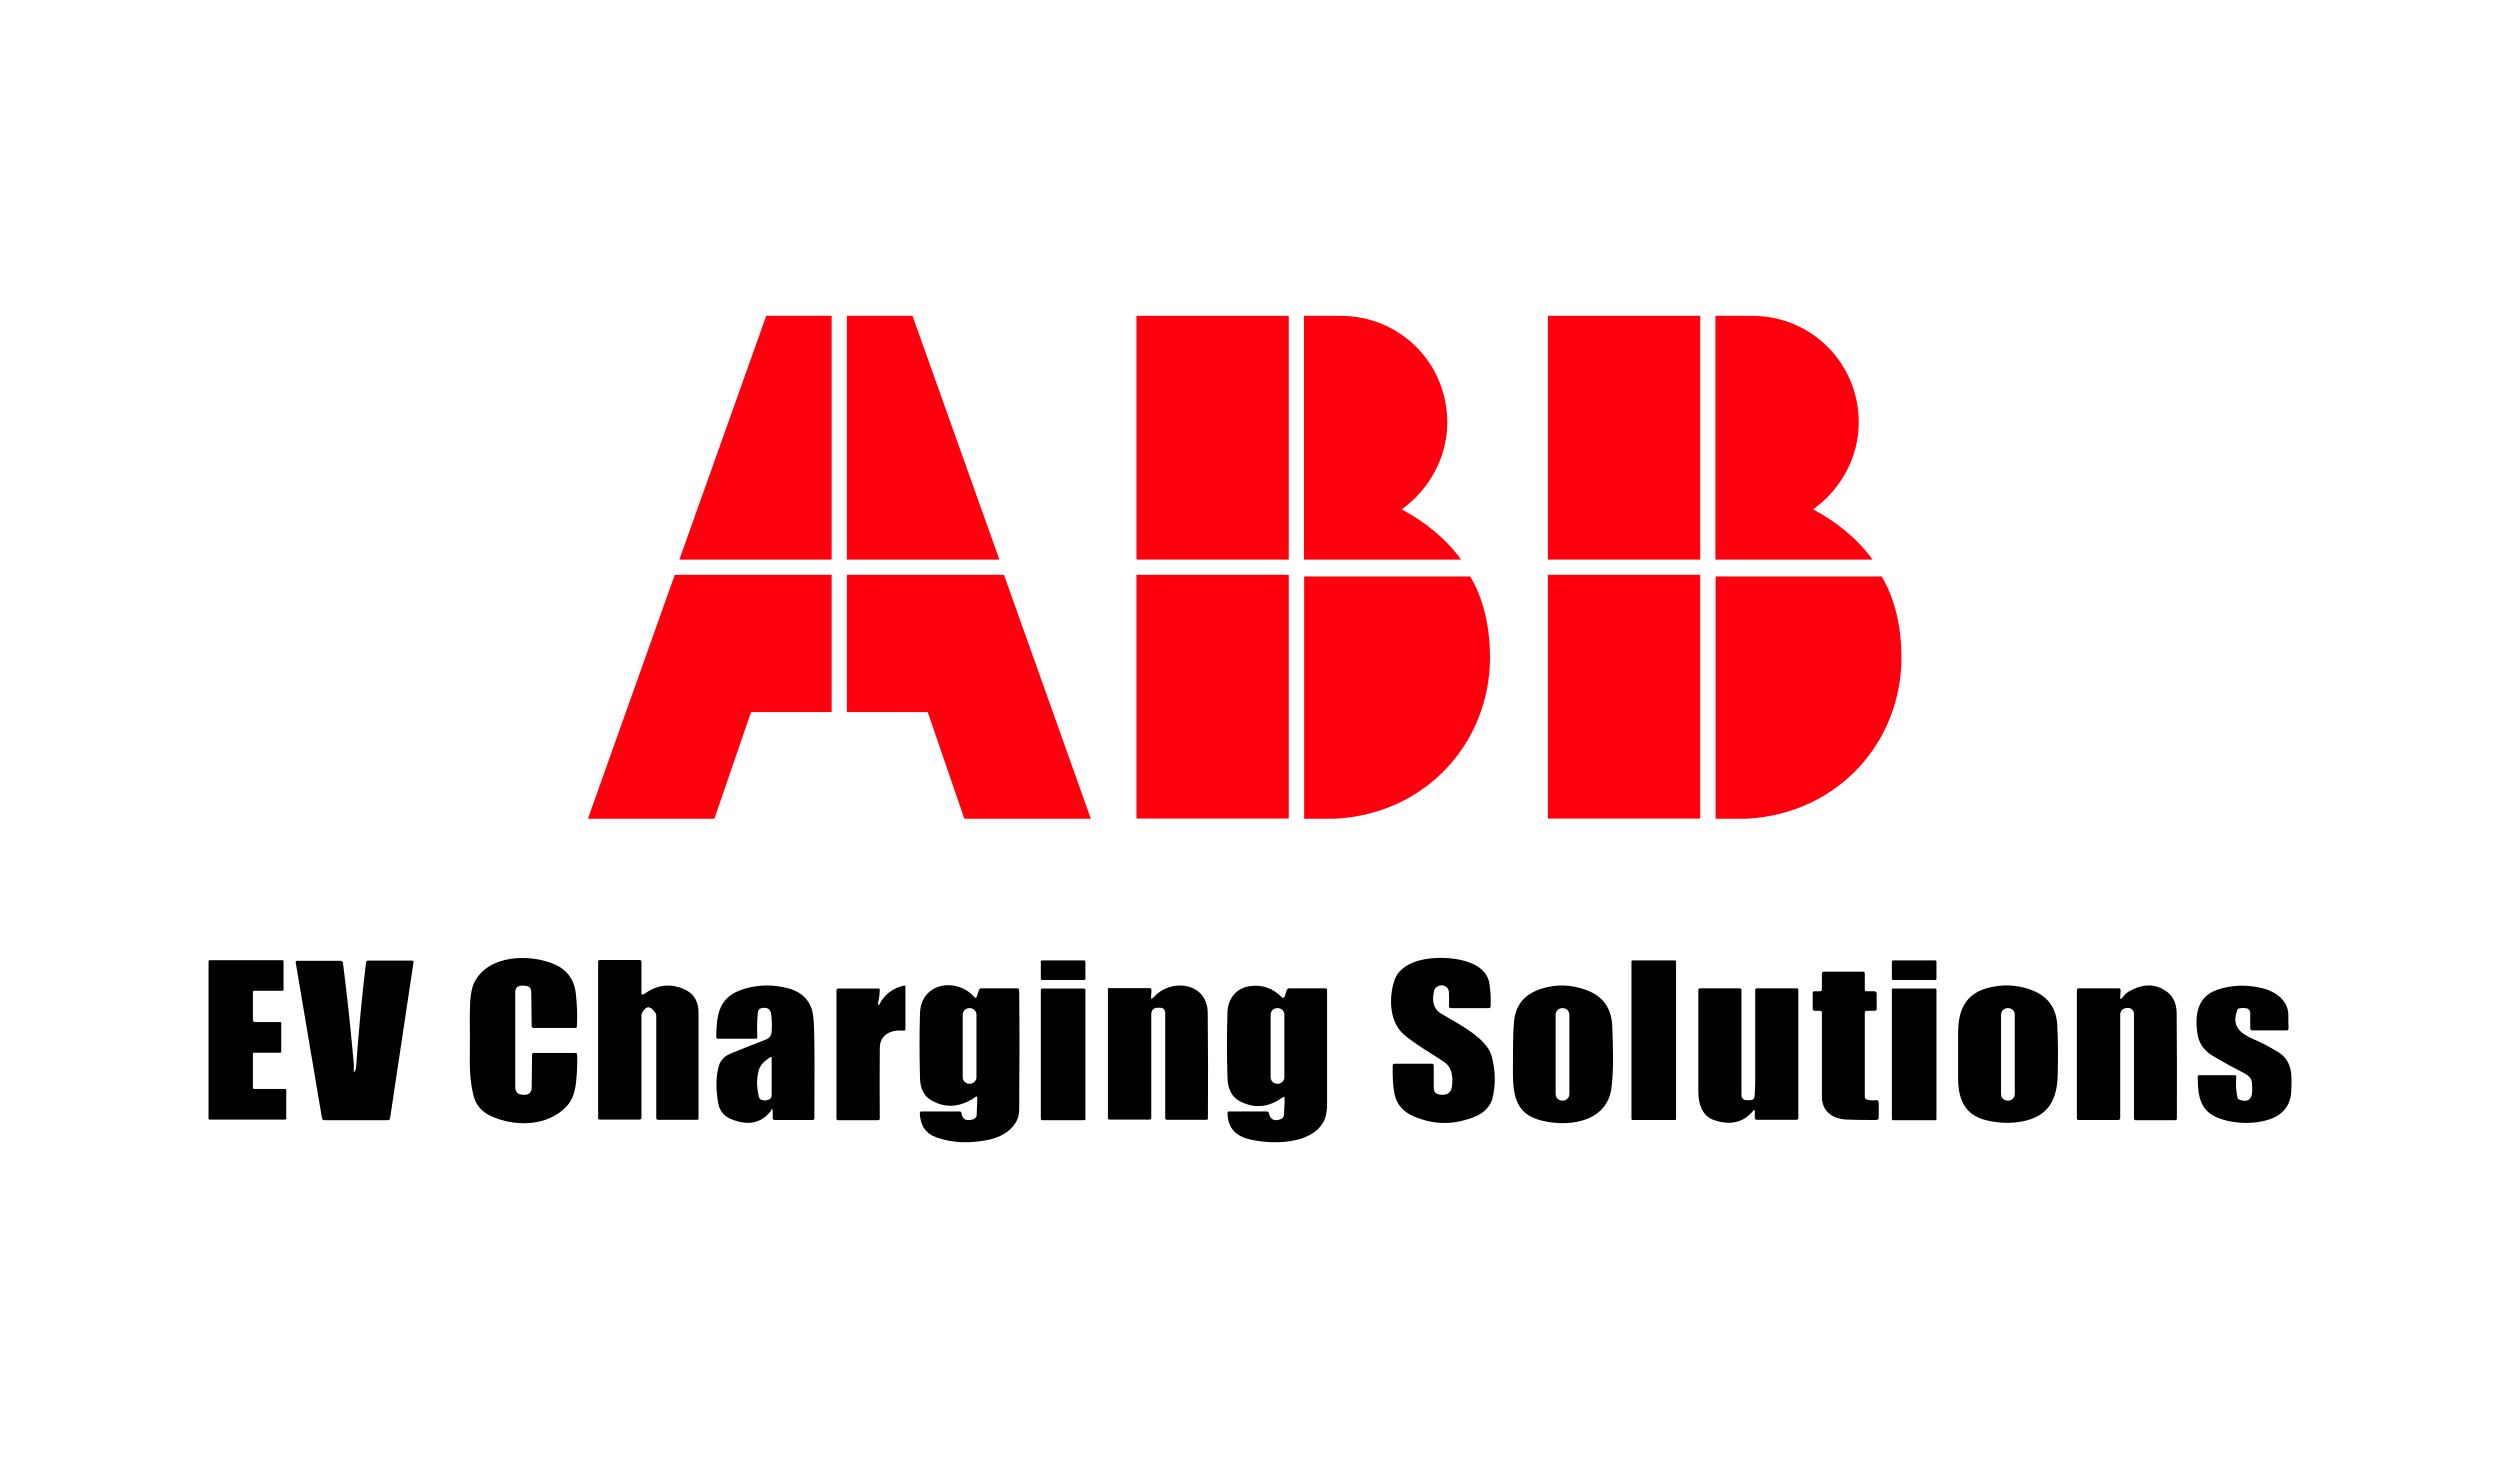 <?xml version="1.0" encoding="UTF-8"?>
<svg id="Layer_2" data-name="Layer 2" xmlns="http://www.w3.org/2000/svg" xmlns:xlink="http://www.w3.org/1999/xlink" viewBox="0 0 120 70">
  <defs>
    <style>
      .cls-1 {
        fill: #ff000f;
      }

      .cls-2 {
        clip-path: url(#clippath);
      }

      .cls-3 {
        fill: none;
      }
    </style>
    <clipPath id="clippath">
      <rect id="COVER" class="cls-3" width="120" height="70"/>
    </clipPath>
  </defs>
  <g id="Layer_1-2" data-name="Layer 1">
    <g id="COMPANY_LOGO" data-name="COMPANY LOGO">
      <g class="cls-2">
        <g id="ABB_EV_" data-name="ABB (EV)">
          <g id="TEXT">
            <g id="SOLUTIONS">
              <path id="S" d="m107.39,48.5c-.29.72.12,1.09.73,1.36.43.18.84.4,1.23.64.71.44.66,1.13.63,1.88-.03.74-.48,1.21-1.21,1.4-.58.15-1.18.16-1.8.03-1.26-.27-1.48-.92-1.48-2.13,0-.04.02-.07.07-.07h1.7c.06,0,.09.03.08.09-.03.35-.01.67.06.98.01.05.05.09.1.11.69.23.62-.42.59-.82-.01-.21-.17-.35-.34-.44-.52-.27-1.04-.55-1.54-.85-.43-.26-.68-.62-.74-1.1-.12-.87,0-1.76.98-2.08.7-.23,1.42-.25,2.17-.06.63.16,1.22.6,1.22,1.28,0,.22,0,.44.01.64,0,.07-.03.1-.1.1h-1.66s-.08-.03-.08-.08v-.8c-.02-.09-.08-.16-.17-.18-.12-.02-.23-.02-.35,0-.05.01-.09.04-.11.09Z"/>
              <path id="N" d="m101.84,47.92c.09-.1.21-.25.33-.32.69-.4,1.31-.4,1.85.01.3.23.45.56.46,1.01.01,1.68.02,3.37.01,5.07,0,.05-.03.08-.08.08h-1.91s-.07-.02-.07-.07v-5.04c0-.16-.13-.28-.28-.28,0,0,0,0,0,0-.02,0-.04,0-.05,0-.22.02-.33.14-.33.35v4.96s-.03.07-.07.07h-1.93c-.05,0-.08-.03-.08-.08v-6.14c0-.07.03-.1.1-.1h1.91c.06,0,.09.03.09.1l-.02.34c0,.09.02.1.08.03Z"/>
              <path id="O" d="m97.42,47.49c.85.28,1.29.87,1.33,1.74.04.82.04,1.61.02,2.38-.03,1.08-.38,1.9-1.53,2.18-.6.15-1.24.14-1.91-.02-1.02-.25-1.33-1.01-1.34-1.96,0-.78,0-1.52,0-2.23,0-1.03.31-1.85,1.39-2.15.69-.19,1.36-.17,2.03.05Zm-.71,1.22c0-.18-.14-.32-.32-.32h-.02c-.18,0-.32.14-.32.32h0s0,3.8,0,3.8c0,.18.14.32.32.32h.02c.18,0,.32-.14.32-.32h0s0-3.8,0-3.8Z"/>
              <g id="I">
                <rect id="I-2" data-name="I" x="90.81" y="47.45" width="2.14" height="6.32" rx=".05" ry=".05"/>
                <rect id="RECTANGLE" x="90.81" y="46.1" width="2.14" height=".94" rx=".06" ry=".06"/>
              </g>
              <path id="T" d="m87.36,48.52h-.25c-.07,0-.1-.03-.1-.1v-.76c0-.05.02-.08.08-.08h.28c.06,0,.08-.03.08-.08v-.79s.02-.07.07-.07h1.92s.07.02.07.07v.79c0,.05.03.08.08.08h.4s.09.04.09.09v.75c0,.07-.04.1-.1.1h-.37c-.07,0-.1.03-.1.1v4.05c.01.05.03.09.08.1.14.05.28.06.43.04.11-.02.16.03.16.14v.65c.01.11-.04.16-.15.16-.47,0-.93,0-1.38-.02-.67-.03-1.19-.37-1.2-1.09,0-.81,0-2.16,0-4.04,0-.06-.03-.09-.09-.09Z"/>
              <path id="U" d="m84.15,53.32c-.47.57-1.1.71-1.89.44-.55-.19-.74-.78-.74-1.33,0-1.61,0-3.24,0-4.91,0-.05.03-.08.08-.08h1.92s.07.02.07.07v5.07c0,.13.11.23.24.23h.17c.14,0,.21-.07.22-.2.02-.23.03-.46.03-.7,0-1.48,0-2.94,0-4.39,0-.04.03-.08.08-.08h1.91c.05,0,.08.03.08.08v6.16s-.03.07-.07.07h-1.95s-.07-.03-.07-.07c0,0,0,0,0,0v-.34c0-.08-.02-.09-.07-.03Z"/>
              <rect id="L" x="78.31" y="46.1" width="2.14" height="7.66" rx=".05" ry=".05"/>
              <path id="O-2" data-name="O" d="m73.78,53.72c-1.04-.33-1.16-1.25-1.16-2.22,0-1.08,0-1.88.05-2.42.06-.84.52-1.39,1.38-1.64.67-.2,1.35-.18,2.03.06.85.29,1.28.88,1.31,1.78.03.95.08,1.99-.04,2.94-.22,1.73-2.25,1.92-3.56,1.51Zm1.55-5.01c0-.18-.14-.32-.32-.32h-.02c-.18,0-.32.14-.32.32h0s0,3.8,0,3.8c0,.18.14.32.32.32h.02c.18,0,.32-.14.32-.32h0s0-3.8,0-3.8Z"/>
              <path id="S-2" data-name="S" d="m69.16,52.55h.09c.26,0,.4-.13.44-.38.06-.44.03-.93-.38-1.2-.65-.44-1.34-.82-1.92-1.31-.72-.61-.73-1.83-.45-2.62.38-1.07,2.05-1.17,3.04-.99.67.12,1.39.43,1.51,1.15.05.33.08.69.06,1.1,0,.06-.03.09-.09.09h-1.82c-.06,0-.09-.03-.09-.09.01-.21.01-.42,0-.65-.02-.48-.65-.44-.72-.07-.11.51,0,.87.34,1.07.76.46,2.2,1.16,2.43,2.05.19.71.2,1.39.03,2.05-.1.37-.44.69-.79.83-1.01.43-2.01.43-2.99,0-.52-.22-.82-.59-.92-1.1-.07-.38-.09-.82-.08-1.33,0-.06.03-.09.09-.09h1.8c.05,0,.08.03.08.08v1.09c.02.21.12.31.33.31Z"/>
            </g>
            <g id="CHARGING">
              <path id="G" d="m61.66,47.85l.11-.34s.05-.07.09-.07h1.76c.06,0,.08.03.08.08,0,1.75,0,3.57,0,5.47,0,.36-.06.66-.18.87-.61,1.09-2.47,1.08-3.53.83-.7-.16-1.06-.58-1.07-1.26,0-.04.03-.08.07-.08,0,0,0,0,0,0h1.82c.06,0,.09.03.1.09.06.29.24.39.54.29.12-.04.18-.12.18-.25.01-.26.04-.5.03-.77,0-.07-.03-.08-.09-.04-.65.48-1.32.55-2.02.21-.4-.2-.61-.57-.63-1.12-.04-1.17-.03-2.23,0-3.21.03-.62.42-1.11,1.04-1.21.6-.1,1.14.09,1.57.53.05.05.08.04.1-.02Zm-.01.86c0-.18-.14-.32-.32-.32h-.02c-.18,0-.32.14-.32.32h0s0,2.99,0,2.99c0,.18.14.32.32.32h.02c.18,0,.32-.14.32-.32h0s0-2.99,0-2.99Z"/>
              <path id="N-2" data-name="N" d="m55.34,47.91c.82-.99,2.62-.77,2.63.7.02,1.64.02,3.33.01,5.07,0,.05-.02.07-.07.07h-1.91s-.07-.02-.07-.07v-5.04c0-.18-.09-.27-.27-.27h-.06c-.22,0-.34.11-.34.33v4.97s-.03.07-.07.07h-1.93c-.05,0-.08-.03-.08-.08v-6.2s.01-.03.03-.03h1.97c.06,0,.09.03.09.1l-.02.34c0,.09.02.1.08.03Z"/>
              <g id="I-3" data-name="I">
                <rect x="49.96" y="47.45" width="2.14" height="6.32" rx=".06" ry=".06"/>
                <rect id="RECTANGLE-2" data-name="RECTANGLE" x="49.96" y="46.1" width="2.14" height=".94" rx=".06" ry=".06"/>
              </g>
              <path id="G-2" data-name="G" d="m46.88,47.85l.12-.35s.04-.06.08-.06h1.77s.07.03.07.07c.02,1.66.02,3.58,0,5.77,0,.77-.72,1.27-1.43,1.42-.91.2-1.75.17-2.53-.1-.52-.18-.79-.57-.81-1.17,0-.05.02-.08.08-.08h1.84s.07.02.08.07c.03.29.21.4.52.32.08-.02.14-.06.18-.12.02-.02.03-.05.03-.08l.03-.88s-.01-.03-.03-.03c0,0-.01,0-.02,0-.73.52-1.45.59-2.15.19-.36-.2-.54-.56-.55-1.08-.03-1.14-.03-2.18,0-3.11.05-1.48,1.77-1.73,2.61-.77.05.06.09.05.11-.02Zm-.01.86c0-.18-.14-.32-.32-.32h-.02c-.18,0-.32.14-.32.32h0v2.99c0,.18.14.32.32.32h.02c.18,0,.32-.14.32-.32h0v-2.99Z"/>
              <path id="R" d="m42.22,48.19c.24-.46.63-.75,1.16-.88.06-.01.08,0,.08.07v2.01c0,.06-.03.08-.09.08-.58-.05-1.14.17-1.14.84-.01,1.12-.01,2.24,0,3.38,0,.05-.03.08-.08.08h-1.92c-.05,0-.08-.03-.08-.08v-6.14c0-.06.03-.1.1-.1h1.91c.05,0,.08.03.07.08-.01.22-.04.43-.09.64,0,.02,0,.04.02.05.03.02.05.01.07-.02Z"/>
              <path id="A" d="m37.03,53.29c-.47.63-1.12.77-1.95.42-.33-.14-.53-.38-.6-.73-.13-.71-.12-1.32.03-1.84.08-.26.28-.46.61-.59.55-.22,1.09-.44,1.64-.65.18-.07.27-.2.28-.39.02-.28.01-.55-.02-.81-.03-.26-.18-.37-.46-.31-.1.02-.16.08-.18.19-.04.37-.05.77-.03,1.2,0,.04-.03.08-.07.08,0,0,0,0,0,0h-1.81c-.06,0-.09-.03-.09-.09.02-1.14.13-1.94,1.36-2.31.71-.21,1.44-.21,2.17,0,.62.19,1.04.62,1.12,1.29.03.27.05.52.05.77.02.89.02,2.27.01,4.16,0,.05-.03.08-.08.08h-1.85s-.07-.02-.07-.07v-.37c0-.1-.03-.11-.09-.03Zm-.6-.63c.02.07.07.12.14.14.15.04.28.02.39-.05.05-.04.08-.1.08-.16v-1.8c0-.06-.02-.07-.07-.04-.3.19-.48.39-.54.6-.12.4-.12.84,0,1.31Z"/>
              <path id="H" d="m30.9,47.73c.58-.44,1.21-.54,1.87-.28.51.2.76.59.76,1.16,0,1.73,0,3.42,0,5.07,0,.05-.02.07-.07.07h-1.87c-.06,0-.09-.03-.09-.09v-4.92c0-.05-.03-.11-.06-.15-.23-.33-.44-.32-.62.03-.02.04-.03.07-.03.12v4.93s-.03.07-.07.07h-1.93c-.05,0-.08-.03-.08-.08v-7.5c0-.05.03-.08.08-.08h1.93s.07.02.07.07v1.52c0,.08.03.09.09.04Z"/>
              <path id="C" d="m25.2,47.31h-.14c-.22,0-.33.11-.33.33v4.52c0,.26.13.39.39.39h.09c.17,0,.31-.14.31-.31l.02-1.62c0-.06.03-.08.08-.08h2c.05,0,.08.03.08.08.02.41,0,.85-.05,1.33-.05.49-.19.86-.43,1.13-.91,1-2.51,1.02-3.66.49-.46-.21-.74-.56-.85-1.05-.11-.47-.16-.98-.16-1.51,0-.77.01-1.54,0-2.28,0-.75.06-1.27.22-1.58.66-1.32,2.64-1.38,3.83-.87.61.26.97.74,1.04,1.42.06.54.08,1.06.05,1.57,0,.05-.03.07-.08.07h-2.02s-.07-.03-.07-.07h0s-.02-1.64-.02-1.64c0-.21-.11-.31-.31-.31Z"/>
            </g>
            <g id="EV">
              <path id="V" d="m17.03,51.41s.06-.09.06-.15c.12-1.72.28-3.41.48-5.07,0-.05.04-.08.09-.08h2.13s.07.02.06.07l-1.13,7.52s-.03.07-.08.07h-3.09s-.08-.02-.09-.07l-1.27-7.52s.01-.06.04-.06c0,0,0,0,0,0h2.14s.08.03.09.08c.21,1.65.38,3.26.52,4.84.01.12,0,.24,0,.37,0,.06,0,.07.05.02Z"/>
              <path id="E" d="m12.18,49.06h1.28s.04.02.04.04h0v1.39s-.02.04-.04.04h-1.28s-.04.02-.04.04h0v1.66s.02.04.04.04h1.52s.04.02.04.04h0v1.39s-.02.04-.04.04h-3.65s-.04-.02-.04-.04h0v-7.57s.02-.04.04-.04h3.52s.04.02.04.04h0v1.39s-.02.04-.04.04h-1.39s-.04.02-.04.04h0v1.39s.02.04.04.04h0Z"/>
            </g>
          </g>
          <g id="LOGO">
            <g id="B">
              <path id="_4" data-name="4" class="cls-1" d="m82.35,39.3h1.46c4.39-.22,7.46-3.66,7.46-7.75,0-1.39-.29-2.78-.95-3.88h-7.97v11.63Z"/>
              <rect id="_3" data-name="3" class="cls-1" x="74.3" y="27.59" width="7.31" height="11.7"/>
              <path id="_2" data-name="2" class="cls-1" d="m89.88,26.86c-.73-1.02-1.76-1.83-2.85-2.41,1.32-.95,2.19-2.49,2.19-4.17,0-2.85-2.27-5.12-5.12-5.12h-1.76v11.7h7.53Z"/>
              <rect id="_1" data-name="1" class="cls-1" x="74.3" y="15.16" width="7.31" height="11.7"/>
            </g>
            <g id="B-2" data-name="B">
              <path id="_4-2" data-name="4" class="cls-1" d="m62.6,39.3h1.46c4.39-.22,7.46-3.66,7.46-7.75,0-1.39-.29-2.78-.95-3.88h-7.97v11.63Z"/>
              <rect id="_3-2" data-name="3" class="cls-1" x="54.55" y="27.59" width="7.31" height="11.7"/>
              <path id="_2-2" data-name="2" class="cls-1" d="m70.13,26.86c-.73-1.02-1.76-1.83-2.85-2.41,1.32-.95,2.19-2.49,2.19-4.17,0-2.85-2.27-5.12-5.12-5.12h-1.76v11.7h7.53Z"/>
              <rect id="_1-2" data-name="1" class="cls-1" x="54.55" y="15.16" width="7.31" height="11.7"/>
            </g>
            <g id="A-2" data-name="A">
              <polygon id="_4-3" data-name="4" class="cls-1" points="40.65 34.18 44.53 34.18 46.29 39.3 52.36 39.3 48.19 27.59 40.65 27.59 40.65 34.18"/>
              <polygon id="_3-3" data-name="3" class="cls-1" points="32.39 27.59 28.22 39.3 34.29 39.3 36.05 34.18 39.92 34.18 39.92 27.59 32.39 27.59"/>
              <polygon id="_2-3" data-name="2" class="cls-1" points="47.97 26.86 43.8 15.16 40.65 15.16 40.65 26.86 47.97 26.86"/>
              <polygon id="_1-3" data-name="1" class="cls-1" points="39.92 15.16 36.78 15.16 32.61 26.86 39.92 26.86 39.92 15.16"/>
            </g>
          </g>
        </g>
      </g>
    </g>
  </g>
</svg>